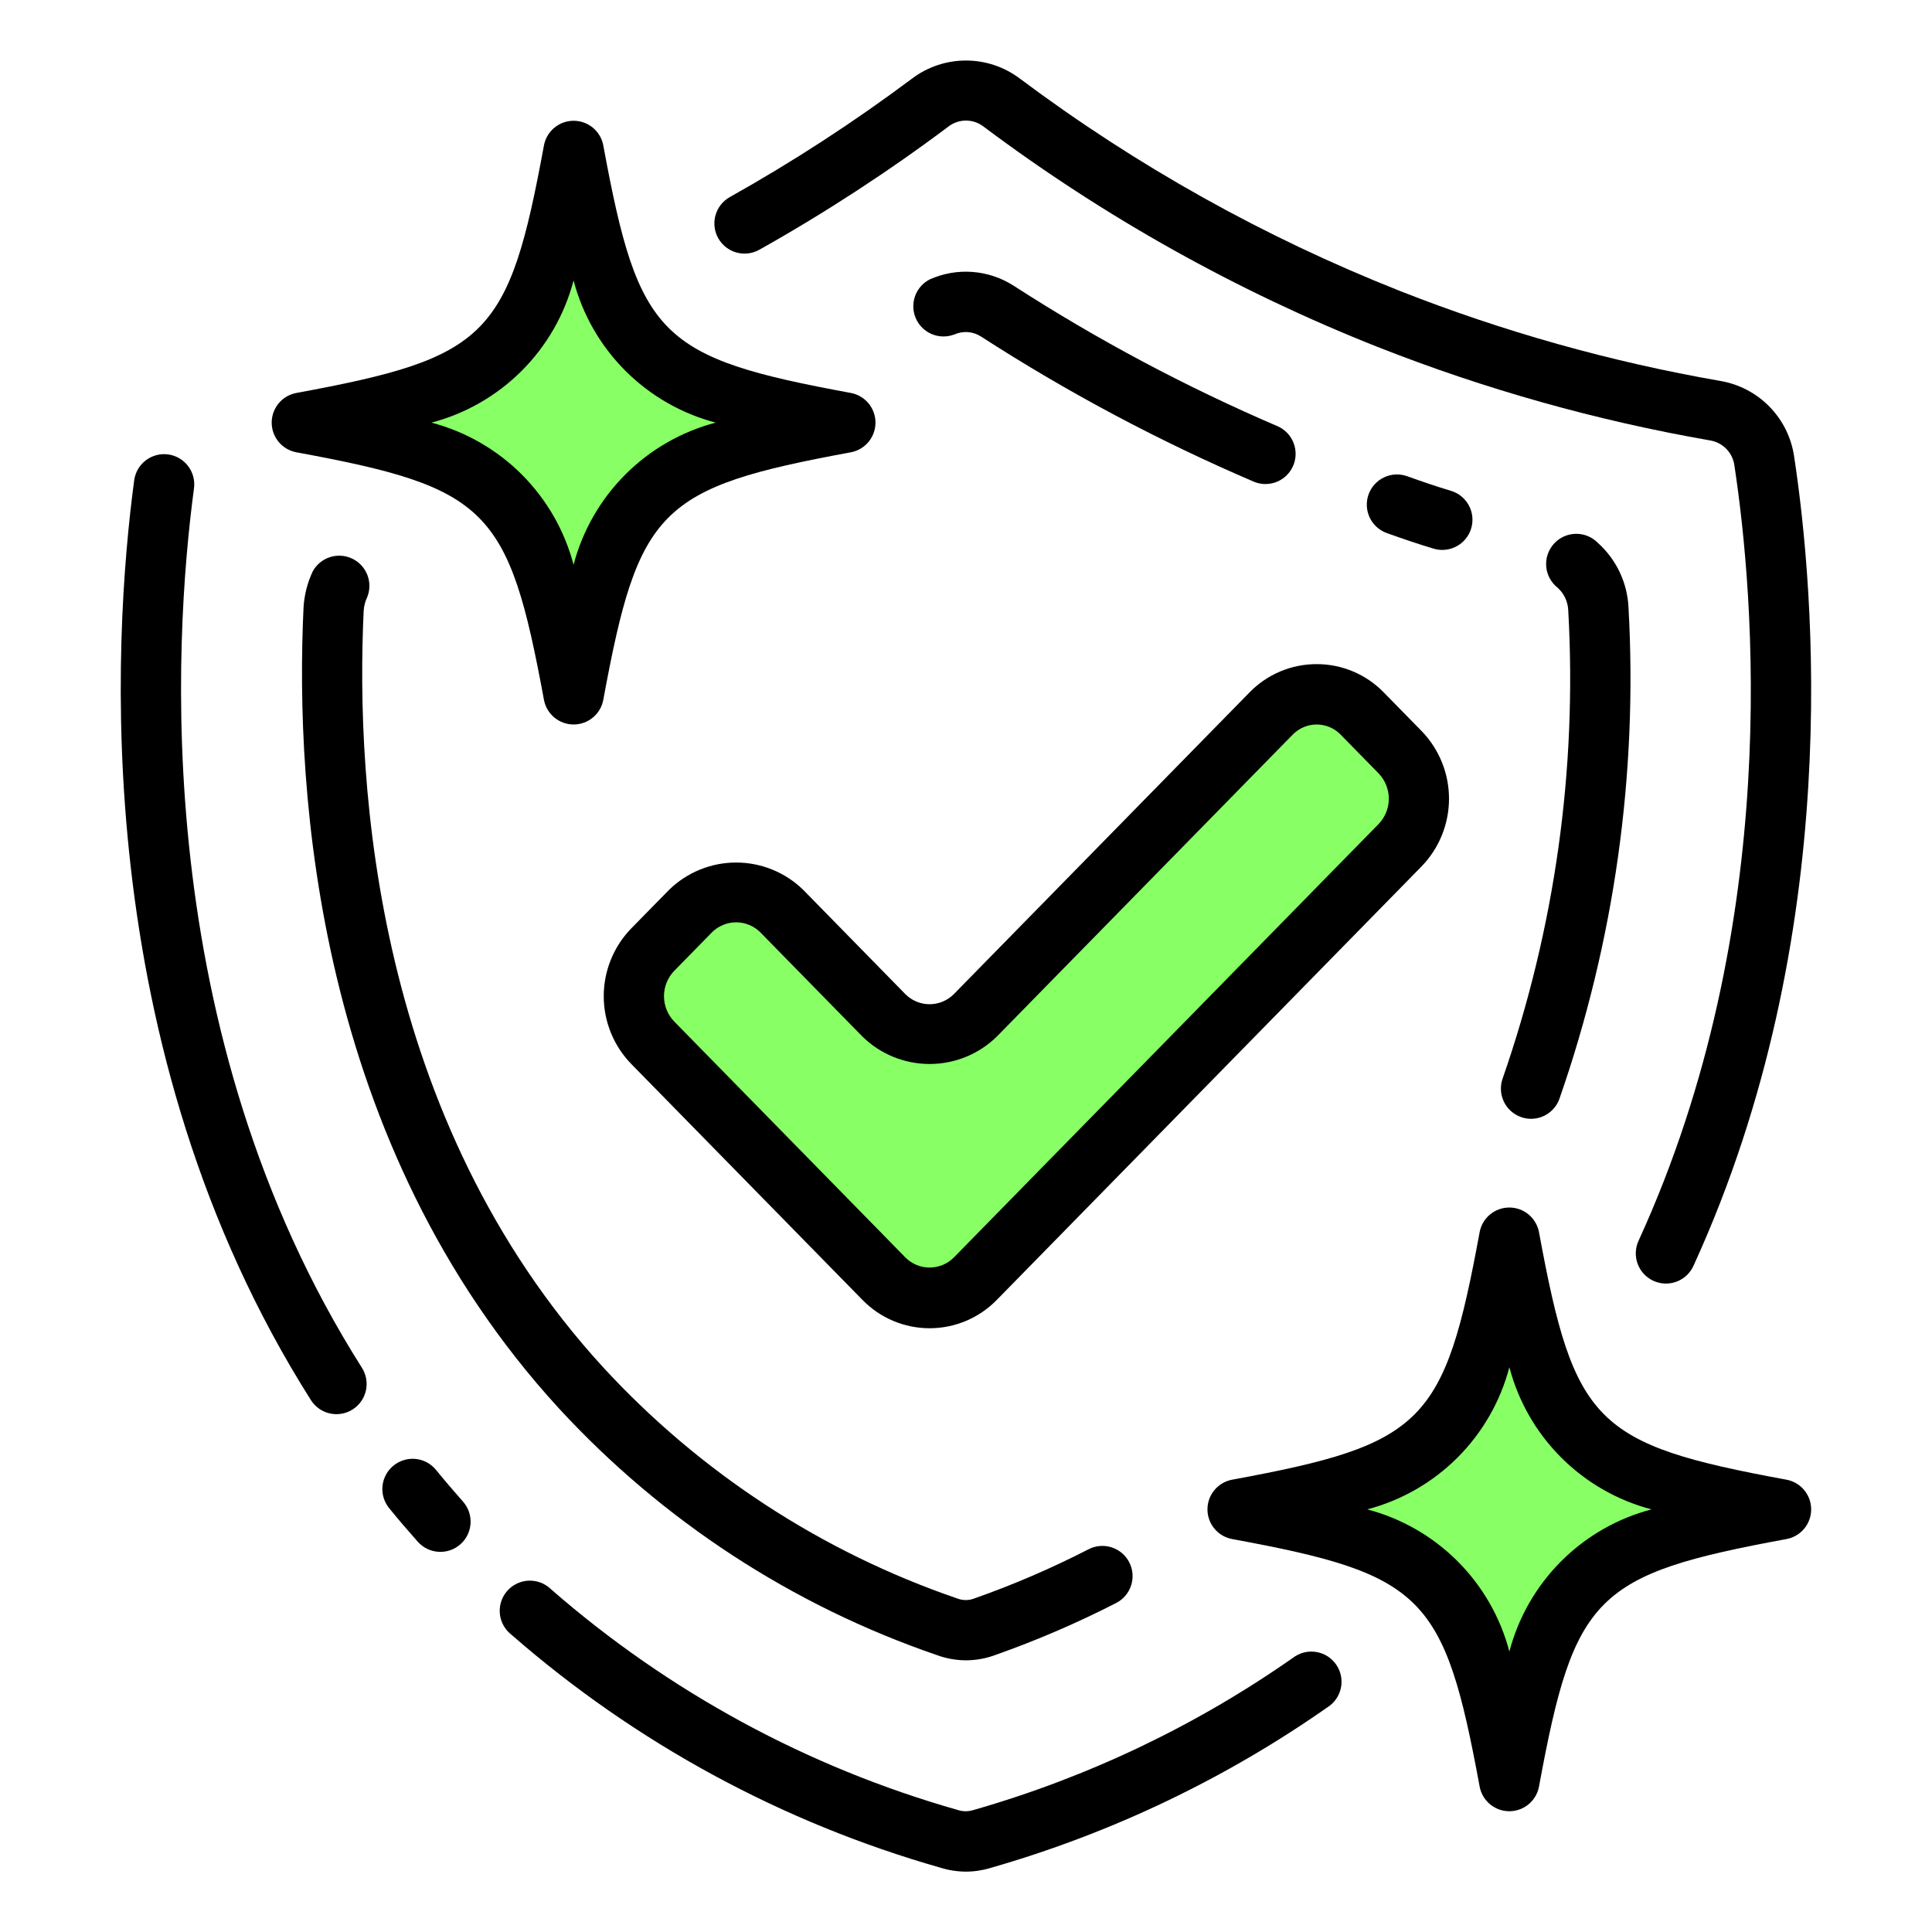 <svg xmlns="http://www.w3.org/2000/svg" fill="none" viewBox="0 0 419 419" height="419" width="419">
<path fill="black" d="M204.034 405.075C205.804 405.623 207.647 405.903 209.5 405.906C211.309 405.902 213.107 405.631 214.836 405.101C241.156 397.558 266.027 385.659 288.416 369.898C289.747 368.864 290.627 367.356 290.874 365.689C291.121 364.022 290.716 362.324 289.742 360.948C288.769 359.573 287.302 358.625 285.648 358.303C283.994 357.982 282.279 358.31 280.861 359.22C259.634 374.149 236.055 385.415 211.104 392.551C210.018 392.898 208.851 392.898 207.765 392.551C175.177 383.3 145.039 366.952 119.513 344.68C118.878 344.055 118.123 343.566 117.292 343.243C116.462 342.92 115.574 342.77 114.684 342.802C113.793 342.834 112.919 343.048 112.114 343.43C111.309 343.812 110.59 344.354 110.002 345.024C109.414 345.693 108.968 346.475 108.693 347.323C108.418 348.17 108.319 349.065 108.401 349.952C108.484 350.839 108.747 351.7 109.174 352.482C109.601 353.264 110.183 353.951 110.885 354.5C137.826 378.019 169.635 395.29 204.034 405.075Z"></path>
<path fill="black" d="M36.46 98.55C35.607 98.436 34.741 98.491 33.909 98.712C33.078 98.933 32.299 99.315 31.615 99.837C30.932 100.36 30.358 101.011 29.927 101.755C29.495 102.5 29.215 103.321 29.101 104.174C24.486 138.682 18.986 227.177 67.433 303.651C67.893 304.377 68.492 305.006 69.195 305.501C69.897 305.996 70.691 306.348 71.53 306.537C72.369 306.725 73.237 306.746 74.084 306.599C74.931 306.453 75.741 306.14 76.468 305.68C77.194 305.22 77.823 304.622 78.318 303.919C78.813 303.216 79.165 302.422 79.354 301.583C79.542 300.744 79.564 299.876 79.417 299.029C79.27 298.182 78.957 297.372 78.497 296.645C32.342 223.818 37.651 138.997 42.071 105.909C42.301 104.189 41.84 102.448 40.788 101.068C39.736 99.689 38.179 98.783 36.46 98.55Z"></path>
<path fill="black" d="M85.365 317.831C84.694 318.37 84.136 319.036 83.723 319.791C83.31 320.546 83.05 321.375 82.958 322.231C82.865 323.086 82.942 323.951 83.185 324.777C83.427 325.603 83.829 326.373 84.37 327.043C86.334 329.478 88.435 331.913 90.596 334.349C91.166 334.994 91.858 335.52 92.632 335.897C93.406 336.275 94.246 336.496 95.105 336.549C95.965 336.601 96.826 336.484 97.64 336.204C98.454 335.923 99.205 335.486 99.85 334.915C100.494 334.345 101.021 333.653 101.398 332.879C101.775 332.105 101.997 331.265 102.049 330.405C102.102 329.546 101.985 328.685 101.705 327.871C101.424 327.057 100.986 326.306 100.416 325.661C98.393 323.376 96.429 321.078 94.596 318.826C94.056 318.153 93.389 317.592 92.633 317.178C91.876 316.763 91.045 316.502 90.187 316.409C89.329 316.317 88.462 316.395 87.634 316.639C86.806 316.883 86.035 317.288 85.365 317.831Z"></path>
<path fill="black" d="M373.093 82.615C349.306 78.475 326.002 71.927 303.539 63.073C274.157 51.443 246.452 35.957 221.153 17.022C217.791 14.493 213.698 13.126 209.49 13.126C205.283 13.126 201.19 14.493 197.827 17.022C185.223 26.451 172.014 35.041 158.284 42.738C157.532 43.158 156.87 43.721 156.337 44.397C155.803 45.073 155.408 45.847 155.174 46.676C154.94 47.505 154.872 48.372 154.974 49.227C155.075 50.082 155.344 50.908 155.766 51.659C156.187 52.41 156.753 53.07 157.43 53.602C158.107 54.134 158.882 54.528 159.712 54.76C160.541 54.991 161.408 55.057 162.263 54.954C163.117 54.85 163.943 54.579 164.693 54.156C178.934 46.158 192.633 37.233 205.703 27.438C206.79 26.602 208.122 26.149 209.494 26.149C210.865 26.149 212.197 26.602 213.284 27.438C239.521 47.089 268.257 63.161 298.734 75.23C322.044 84.424 346.228 91.224 370.913 95.525C372.256 95.753 373.491 96.407 374.434 97.39C375.377 98.374 375.979 99.634 376.151 100.986C380.36 128.653 386.77 200.419 355.397 269.005C355.023 269.788 354.809 270.639 354.766 271.506C354.724 272.373 354.855 273.24 355.151 274.057C355.447 274.873 355.902 275.622 356.491 276.261C357.079 276.9 357.789 277.415 358.578 277.777C359.368 278.138 360.221 278.339 361.089 278.368C361.957 278.397 362.822 278.252 363.634 277.944C364.445 277.635 365.187 277.168 365.817 276.569C366.446 275.971 366.95 275.253 367.299 274.458C400.145 202.658 393.487 127.847 389.1 99.002C388.507 94.929 386.638 91.149 383.762 88.205C380.886 85.261 377.151 83.304 373.093 82.615Z"></path>
<path fill="black" d="M203.182 358.946C205.206 359.688 207.344 360.071 209.5 360.078C211.622 360.076 213.727 359.701 215.72 358.972C224.752 355.794 233.558 352.008 242.077 347.639C242.842 347.245 243.522 346.705 244.078 346.048C244.633 345.392 245.055 344.632 245.317 343.813C245.579 342.994 245.678 342.131 245.606 341.274C245.535 340.417 245.296 339.582 244.902 338.817C244.509 338.052 243.968 337.373 243.312 336.817C242.655 336.261 241.896 335.84 241.076 335.578C240.257 335.315 239.394 335.217 238.537 335.288C237.68 335.359 236.845 335.598 236.08 335.992C228.073 340.109 219.794 343.675 211.3 346.664C210.111 347.128 208.791 347.128 207.601 346.664C178.25 336.608 151.869 319.392 130.846 296.573C81.43 242.686 77.076 170.54 78.87 132.47C78.932 131.455 79.187 130.461 79.623 129.543C80.257 127.998 80.277 126.268 79.677 124.709C79.078 123.15 77.905 121.878 76.399 121.156C74.893 120.433 73.168 120.313 71.577 120.821C69.985 121.328 68.648 122.425 67.839 123.887C66.672 126.352 65.989 129.019 65.829 131.743C63.93 171.986 68.605 248.074 121.222 305.451C143.672 329.816 171.841 348.202 203.182 358.946Z"></path>
<path fill="black" d="M329.792 242.234C330.51 242.502 331.271 242.64 332.038 242.64C333.38 242.64 334.689 242.227 335.789 241.458C336.888 240.688 337.725 239.6 338.185 238.339C350.113 204.12 355.206 167.892 353.178 131.71C353.051 129.064 352.402 126.469 351.267 124.076C350.132 121.682 348.534 119.537 346.565 117.765C345.941 117.12 345.191 116.61 344.362 116.267C343.533 115.923 342.642 115.754 341.744 115.77C340.847 115.786 339.962 115.986 339.145 116.358C338.329 116.73 337.597 117.266 336.996 117.932C336.395 118.599 335.938 119.382 335.652 120.233C335.366 121.084 335.259 121.984 335.336 122.879C335.413 123.773 335.673 124.642 336.1 125.431C336.527 126.221 337.112 126.914 337.819 127.468C338.504 128.089 339.059 128.84 339.452 129.677C339.845 130.514 340.069 131.421 340.11 132.345C342.058 166.774 337.234 201.25 325.91 233.822C325.612 234.629 325.476 235.487 325.509 236.347C325.543 237.207 325.746 238.052 326.107 238.833C326.467 239.614 326.978 240.317 327.611 240.9C328.243 241.484 328.984 241.937 329.792 242.234Z"></path>
<path fill="black" d="M206.953 72.552C207.879 72.132 208.895 71.951 209.909 72.026C210.923 72.102 211.901 72.431 212.754 72.985C231.599 85.148 251.436 95.7 272.056 104.527C273.639 105.147 275.402 105.125 276.971 104.467C278.539 103.81 279.79 102.568 280.459 101.004C281.127 99.44 281.161 97.678 280.553 96.09C279.945 94.501 278.743 93.212 277.201 92.494C257.26 83.948 238.073 73.738 219.844 61.973C217.171 60.252 214.111 59.223 210.941 58.978C207.77 58.734 204.589 59.281 201.683 60.572C200.184 61.323 199.031 62.621 198.461 64.198C197.891 65.775 197.948 67.51 198.619 69.046C199.291 70.583 200.526 71.803 202.071 72.455C203.615 73.107 205.351 73.142 206.921 72.552H206.953Z"></path>
<path fill="black" d="M310.911 118.989C311.522 119.174 312.158 119.266 312.796 119.264C314.368 119.263 315.887 118.697 317.075 117.668C318.264 116.64 319.042 115.219 319.27 113.664C319.497 112.109 319.157 110.524 318.312 109.199C317.468 107.873 316.174 106.896 314.669 106.446C311.507 105.496 308.351 104.423 305.189 103.283C303.555 102.695 301.754 102.779 300.183 103.519C298.611 104.258 297.398 105.591 296.809 107.225C296.22 108.859 296.305 110.659 297.044 112.231C297.783 113.802 299.116 115.016 300.75 115.605C304.141 116.822 307.526 117.975 310.911 118.989Z"></path>
<path fill="#87FF65" d="M201 225L162 192L136 216L191 278L206 282L308.5 172.5L284.5 150L201 225Z"></path>
<path fill="black" d="M174.219 193.008C170.327 189.196 165.097 187.06 159.649 187.06C154.201 187.06 148.97 189.196 145.079 193.008L136.882 201.369C133.068 205.303 130.935 210.567 130.935 216.047C130.935 221.526 133.068 226.791 136.882 230.725L187.044 281.915C188.939 283.86 191.204 285.406 193.706 286.462C196.208 287.518 198.896 288.061 201.611 288.061C204.326 288.061 207.014 287.518 209.516 286.462C212.018 285.406 214.283 283.86 216.178 281.915L308.305 187.895C312.119 183.961 314.252 178.697 314.252 173.217C314.252 167.738 312.119 162.473 308.305 158.539L300.109 150.179C298.219 148.229 295.955 146.68 293.454 145.624C290.952 144.568 288.264 144.026 285.548 144.031C282.831 144.026 280.141 144.568 277.637 145.624C275.133 146.68 272.868 148.229 270.975 150.179L206.816 215.648C205.428 217.02 203.556 217.789 201.604 217.789C199.653 217.789 197.781 217.02 196.393 215.648L174.219 193.008ZM216.178 224.807L280.337 159.338C281.013 158.638 281.823 158.081 282.719 157.7C283.615 157.32 284.578 157.124 285.552 157.124C286.525 157.124 287.488 157.32 288.384 157.7C289.28 158.081 290.09 158.638 290.766 159.338L298.963 167.705C300.396 169.182 301.198 171.159 301.198 173.217C301.198 175.275 300.396 177.253 298.963 178.73L206.822 272.756C205.435 274.128 203.562 274.898 201.611 274.898C199.66 274.898 197.787 274.128 196.4 272.756L146.238 221.559C144.804 220.082 144.002 218.105 144.002 216.047C144.002 213.989 144.804 212.011 146.238 210.534L154.434 202.168C155.824 200.797 157.697 200.028 159.649 200.028C161.601 200.028 163.474 200.797 164.863 202.168L187.044 224.807C190.935 228.617 196.165 230.751 201.611 230.751C207.057 230.751 212.287 228.617 216.178 224.807Z"></path>
<path fill="#87FF65" d="M330.5 283.5C318.1 308.7 297 319.667 288 322L330.5 365.5C327.7 358.7 352 335.667 364.5 325C346.9 325 334.5 297.333 330.5 283.5Z"></path>
<path fill="#87FF65" d="M128.5 47C116.1 72.2 95 83.167 86 85.5L128.5 129C125.7 122.2 150 99.167 162.5 88.5C144.9 88.5 132.5 60.833 128.5 47Z"></path>
<path fill="black" d="M58.922 91.656C58.923 93.187 59.459 94.668 60.439 95.844C61.418 97.019 62.779 97.815 64.284 98.092C105.798 105.739 110.308 110.249 117.968 151.776C118.249 153.278 119.046 154.635 120.221 155.611C121.396 156.587 122.876 157.121 124.404 157.121C125.932 157.121 127.411 156.587 128.587 155.611C129.762 154.635 130.559 153.278 130.839 151.776C138.486 110.263 142.997 105.752 184.524 98.092C186.025 97.811 187.382 97.014 188.358 95.839C189.334 94.664 189.869 93.184 189.869 91.656C189.869 90.129 189.334 88.649 188.358 87.474C187.382 86.298 186.025 85.501 184.524 85.221C143.01 77.574 138.499 73.063 130.839 31.536C130.559 30.035 129.762 28.678 128.587 27.702C127.411 26.726 125.932 26.192 124.404 26.192C122.876 26.192 121.396 26.726 120.221 27.702C119.046 28.678 118.249 30.035 117.968 31.536C110.321 73.05 105.811 77.561 64.284 85.221C62.779 85.498 61.418 86.293 60.439 87.469C59.459 88.644 58.923 90.126 58.922 91.656ZM124.391 60.827C126.335 68.237 130.214 74.998 135.632 80.415C141.049 85.832 147.809 89.712 155.22 91.656C147.809 93.601 141.049 97.48 135.632 102.897C130.214 108.315 126.335 115.075 124.391 122.486C122.446 115.075 118.567 108.315 113.149 102.897C107.732 97.48 100.972 93.601 93.561 91.656C100.972 89.712 107.732 85.832 113.149 80.415C118.567 74.998 122.446 68.237 124.391 60.827Z"></path>
<path fill="black" d="M387.45 320.908C345.937 313.261 341.426 308.751 333.766 267.224C333.486 265.722 332.689 264.366 331.513 263.389C330.338 262.413 328.858 261.879 327.331 261.879C325.803 261.879 324.323 262.413 323.148 263.389C321.972 264.366 321.175 265.722 320.895 267.224C313.248 308.738 308.737 313.248 267.211 320.908C265.709 321.189 264.352 321.986 263.376 323.161C262.4 324.336 261.866 325.816 261.866 327.344C261.866 328.872 262.4 330.351 263.376 331.527C264.352 332.702 265.709 333.499 267.211 333.779C308.724 341.426 313.235 345.937 320.895 387.464C321.175 388.966 321.972 390.322 323.148 391.298C324.323 392.274 325.803 392.809 327.331 392.809C328.858 392.809 330.338 392.274 331.513 391.298C332.689 390.322 333.486 388.966 333.766 387.464C341.413 345.95 345.924 341.439 387.45 333.779C388.952 333.499 390.309 332.702 391.285 331.527C392.261 330.351 392.795 328.872 392.795 327.344C392.795 325.816 392.261 324.336 391.285 323.161C390.309 321.986 388.952 321.189 387.45 320.908ZM327.344 358.173C325.399 350.763 321.52 344.002 316.102 338.585C310.685 333.168 303.925 329.288 296.514 327.344C303.925 325.4 310.685 321.52 316.102 316.103C321.52 310.685 325.399 303.925 327.344 296.515C329.288 303.925 333.167 310.685 338.585 316.103C344.002 321.52 350.762 325.4 358.173 327.344C350.762 329.288 344.002 333.168 338.585 338.585C333.167 344.002 329.288 350.763 327.344 358.173Z"></path>
</svg>
